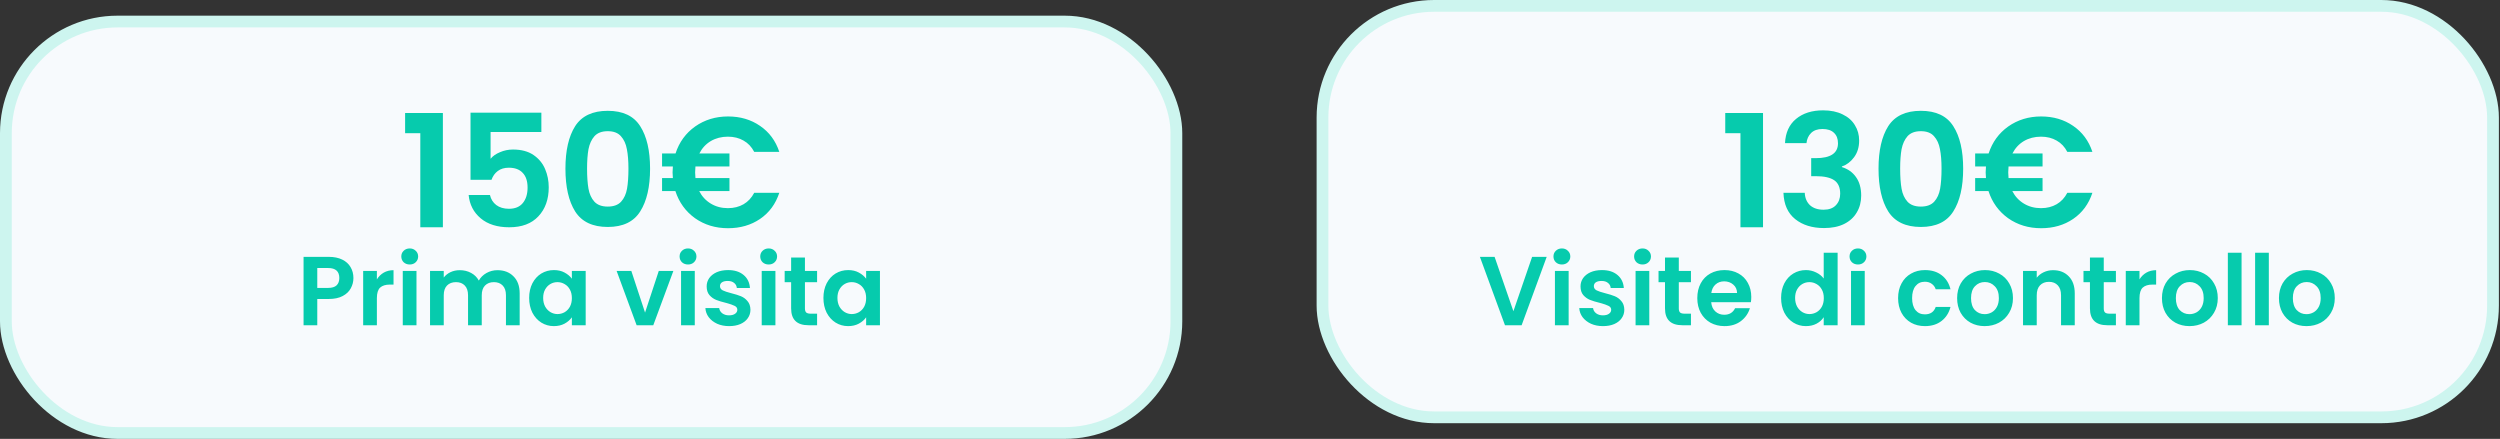 <?xml version="1.0" encoding="UTF-8"?>
<svg xmlns="http://www.w3.org/2000/svg" width="638" height="112" viewBox="0 0 638 112" fill="none">
  <rect x="0" y="0" width="638" height="112" fill="#333333" stroke="none"/>
  <rect x="337.5" y="1.5" width="298.715" height="105" rx="28.5" fill="#F7FAFD" stroke="#CDF5EF" stroke-width="3"></rect>
  <rect x="1.5" y="5.5" width="298.715" height="105" rx="28.5" fill="#F7FAFD" stroke="#CDF5EF" stroke-width="3"></rect>
  <path d="M394.72 65.55L388.32 83H384.07L377.67 65.55H381.42L386.22 79.425L390.995 65.55H394.72ZM398.593 67.5C397.977 67.5 397.46 67.308 397.043 66.925C396.643 66.525 396.443 66.033 396.443 65.45C396.443 64.867 396.643 64.383 397.043 64C397.46 63.6 397.977 63.4 398.593 63.4C399.21 63.4 399.718 63.6 400.118 64C400.535 64.383 400.743 64.867 400.743 65.45C400.743 66.033 400.535 66.525 400.118 66.925C399.718 67.308 399.21 67.5 398.593 67.5ZM400.318 69.15V83H396.818V69.15H400.318ZM409.076 83.225C407.943 83.225 406.926 83.025 406.026 82.625C405.126 82.208 404.41 81.65 403.876 80.95C403.36 80.25 403.076 79.475 403.026 78.625H406.551C406.618 79.158 406.876 79.6 407.326 79.95C407.793 80.3 408.368 80.475 409.051 80.475C409.718 80.475 410.235 80.342 410.601 80.075C410.985 79.808 411.176 79.467 411.176 79.05C411.176 78.6 410.943 78.267 410.476 78.05C410.026 77.817 409.301 77.567 408.301 77.3C407.268 77.05 406.418 76.792 405.751 76.525C405.101 76.258 404.535 75.85 404.051 75.3C403.585 74.75 403.351 74.008 403.351 73.075C403.351 72.308 403.568 71.608 404.001 70.975C404.451 70.342 405.085 69.842 405.901 69.475C406.735 69.108 407.71 68.925 408.826 68.925C410.476 68.925 411.793 69.342 412.776 70.175C413.76 70.992 414.301 72.1 414.401 73.5H411.051C411.001 72.95 410.768 72.517 410.351 72.2C409.951 71.867 409.41 71.7 408.726 71.7C408.093 71.7 407.601 71.817 407.251 72.05C406.918 72.283 406.751 72.608 406.751 73.025C406.751 73.492 406.985 73.85 407.451 74.1C407.918 74.333 408.643 74.575 409.626 74.825C410.626 75.075 411.451 75.333 412.101 75.6C412.751 75.867 413.31 76.283 413.776 76.85C414.26 77.4 414.51 78.133 414.526 79.05C414.526 79.85 414.301 80.567 413.851 81.2C413.418 81.833 412.785 82.333 411.951 82.7C411.135 83.05 410.176 83.225 409.076 83.225ZM419.174 67.5C418.558 67.5 418.041 67.308 417.624 66.925C417.224 66.525 417.024 66.033 417.024 65.45C417.024 64.867 417.224 64.383 417.624 64C418.041 63.6 418.558 63.4 419.174 63.4C419.791 63.4 420.299 63.6 420.699 64C421.116 64.383 421.324 64.867 421.324 65.45C421.324 66.033 421.116 66.525 420.699 66.925C420.299 67.308 419.791 67.5 419.174 67.5ZM420.899 69.15V83H417.399V69.15H420.899ZM428.432 72.025V78.725C428.432 79.192 428.541 79.533 428.757 79.75C428.991 79.95 429.374 80.05 429.907 80.05H431.532V83H429.332C426.382 83 424.907 81.567 424.907 78.7V72.025H423.257V69.15H424.907V65.725H428.432V69.15H431.532V72.025H428.432ZM446.925 75.775C446.925 76.275 446.891 76.725 446.825 77.125H436.7C436.783 78.125 437.133 78.908 437.75 79.475C438.366 80.042 439.125 80.325 440.025 80.325C441.325 80.325 442.25 79.767 442.8 78.65H446.575C446.175 79.983 445.408 81.083 444.275 81.95C443.141 82.8 441.75 83.225 440.1 83.225C438.766 83.225 437.566 82.933 436.5 82.35C435.45 81.75 434.625 80.908 434.025 79.825C433.441 78.742 433.15 77.492 433.15 76.075C433.15 74.642 433.441 73.383 434.025 72.3C434.608 71.217 435.425 70.383 436.475 69.8C437.525 69.217 438.733 68.925 440.1 68.925C441.416 68.925 442.591 69.208 443.625 69.775C444.675 70.342 445.483 71.15 446.05 72.2C446.633 73.233 446.925 74.425 446.925 75.775ZM443.3 74.775C443.283 73.875 442.958 73.158 442.325 72.625C441.691 72.075 440.916 71.8 440 71.8C439.133 71.8 438.4 72.067 437.8 72.6C437.216 73.117 436.858 73.842 436.725 74.775H443.3ZM454.536 76.025C454.536 74.625 454.811 73.383 455.361 72.3C455.928 71.217 456.695 70.383 457.661 69.8C458.628 69.217 459.703 68.925 460.886 68.925C461.786 68.925 462.645 69.125 463.461 69.525C464.278 69.908 464.928 70.425 465.411 71.075V64.5H468.961V83H465.411V80.95C464.978 81.633 464.37 82.183 463.586 82.6C462.803 83.017 461.895 83.225 460.861 83.225C459.695 83.225 458.628 82.925 457.661 82.325C456.695 81.725 455.928 80.883 455.361 79.8C454.811 78.7 454.536 77.442 454.536 76.025ZM465.436 76.075C465.436 75.225 465.27 74.5 464.936 73.9C464.603 73.283 464.153 72.817 463.586 72.5C463.02 72.167 462.411 72 461.761 72C461.111 72 460.511 72.158 459.961 72.475C459.411 72.792 458.961 73.258 458.611 73.875C458.278 74.475 458.111 75.192 458.111 76.025C458.111 76.858 458.278 77.592 458.611 78.225C458.961 78.842 459.411 79.317 459.961 79.65C460.528 79.983 461.128 80.15 461.761 80.15C462.411 80.15 463.02 79.992 463.586 79.675C464.153 79.342 464.603 78.875 464.936 78.275C465.27 77.658 465.436 76.925 465.436 76.075ZM474.155 67.5C473.538 67.5 473.021 67.308 472.605 66.925C472.205 66.525 472.005 66.033 472.005 65.45C472.005 64.867 472.205 64.383 472.605 64C473.021 63.6 473.538 63.4 474.155 63.4C474.771 63.4 475.28 63.6 475.68 64C476.096 64.383 476.305 64.867 476.305 65.45C476.305 66.033 476.096 66.525 475.68 66.925C475.28 67.308 474.771 67.5 474.155 67.5ZM475.88 69.15V83H472.38V69.15H475.88ZM484.395 76.075C484.395 74.642 484.686 73.392 485.27 72.325C485.853 71.242 486.661 70.408 487.695 69.825C488.728 69.225 489.911 68.925 491.245 68.925C492.961 68.925 494.378 69.358 495.495 70.225C496.628 71.075 497.386 72.275 497.77 73.825H493.995C493.795 73.225 493.453 72.758 492.97 72.425C492.503 72.075 491.92 71.9 491.22 71.9C490.22 71.9 489.428 72.267 488.845 73C488.261 73.717 487.97 74.742 487.97 76.075C487.97 77.392 488.261 78.417 488.845 79.15C489.428 79.867 490.22 80.225 491.22 80.225C492.636 80.225 493.561 79.592 493.995 78.325H497.77C497.386 79.825 496.628 81.017 495.495 81.9C494.361 82.783 492.945 83.225 491.245 83.225C489.911 83.225 488.728 82.933 487.695 82.35C486.661 81.75 485.853 80.917 485.27 79.85C484.686 78.767 484.395 77.508 484.395 76.075ZM506.484 83.225C505.151 83.225 503.951 82.933 502.884 82.35C501.817 81.75 500.976 80.908 500.359 79.825C499.759 78.742 499.459 77.492 499.459 76.075C499.459 74.658 499.767 73.408 500.384 72.325C501.017 71.242 501.876 70.408 502.959 69.825C504.042 69.225 505.251 68.925 506.584 68.925C507.917 68.925 509.126 69.225 510.209 69.825C511.292 70.408 512.142 71.242 512.759 72.325C513.392 73.408 513.709 74.658 513.709 76.075C513.709 77.492 513.384 78.742 512.734 79.825C512.101 80.908 511.234 81.75 510.134 82.35C509.051 82.933 507.834 83.225 506.484 83.225ZM506.484 80.175C507.117 80.175 507.709 80.025 508.259 79.725C508.826 79.408 509.276 78.942 509.609 78.325C509.942 77.708 510.109 76.958 510.109 76.075C510.109 74.758 509.759 73.75 509.059 73.05C508.376 72.333 507.534 71.975 506.534 71.975C505.534 71.975 504.692 72.333 504.009 73.05C503.342 73.75 503.009 74.758 503.009 76.075C503.009 77.392 503.334 78.408 503.984 79.125C504.651 79.825 505.484 80.175 506.484 80.175ZM523.951 68.95C525.601 68.95 526.935 69.475 527.951 70.525C528.968 71.558 529.476 73.008 529.476 74.875V83H525.976V75.35C525.976 74.25 525.701 73.408 525.151 72.825C524.601 72.225 523.851 71.925 522.901 71.925C521.935 71.925 521.168 72.225 520.601 72.825C520.051 73.408 519.776 74.25 519.776 75.35V83H516.276V69.15H519.776V70.875C520.243 70.275 520.835 69.808 521.551 69.475C522.285 69.125 523.085 68.95 523.951 68.95ZM536.88 72.025V78.725C536.88 79.192 536.988 79.533 537.205 79.75C537.438 79.95 537.821 80.05 538.355 80.05H539.98V83H537.78C534.83 83 533.355 81.567 533.355 78.7V72.025H531.705V69.15H533.355V65.725H536.88V69.15H539.98V72.025H536.88ZM545.997 71.3C546.447 70.567 547.03 69.992 547.747 69.575C548.48 69.158 549.314 68.95 550.247 68.95V72.625H549.322C548.222 72.625 547.389 72.883 546.822 73.4C546.272 73.917 545.997 74.817 545.997 76.1V83H542.497V69.15H545.997V71.3ZM558.754 83.225C557.421 83.225 556.221 82.933 555.154 82.35C554.088 81.75 553.246 80.908 552.629 79.825C552.029 78.742 551.729 77.492 551.729 76.075C551.729 74.658 552.038 73.408 552.654 72.325C553.288 71.242 554.146 70.408 555.229 69.825C556.313 69.225 557.521 68.925 558.854 68.925C560.188 68.925 561.396 69.225 562.479 69.825C563.563 70.408 564.413 71.242 565.029 72.325C565.663 73.408 565.979 74.658 565.979 76.075C565.979 77.492 565.654 78.742 565.004 79.825C564.371 80.908 563.504 81.75 562.404 82.35C561.321 82.933 560.104 83.225 558.754 83.225ZM558.754 80.175C559.388 80.175 559.979 80.025 560.529 79.725C561.096 79.408 561.546 78.942 561.879 78.325C562.213 77.708 562.379 76.958 562.379 76.075C562.379 74.758 562.029 73.75 561.329 73.05C560.646 72.333 559.804 71.975 558.804 71.975C557.804 71.975 556.963 72.333 556.279 73.05C555.613 73.75 555.279 74.758 555.279 76.075C555.279 77.392 555.604 78.408 556.254 79.125C556.921 79.825 557.754 80.175 558.754 80.175ZM572.047 64.5V83H568.547V64.5H572.047ZM579.005 64.5V83H575.505V64.5H579.005ZM588.613 83.225C587.279 83.225 586.079 82.933 585.013 82.35C583.946 81.75 583.104 80.908 582.488 79.825C581.888 78.742 581.588 77.492 581.588 76.075C581.588 74.658 581.896 73.408 582.513 72.325C583.146 71.242 584.004 70.408 585.088 69.825C586.171 69.225 587.379 68.925 588.713 68.925C590.046 68.925 591.254 69.225 592.338 69.825C593.421 70.408 594.271 71.242 594.888 72.325C595.521 73.408 595.838 74.658 595.838 76.075C595.838 77.492 595.513 78.742 594.863 79.825C594.229 80.908 593.363 81.75 592.263 82.35C591.179 82.933 589.963 83.225 588.613 83.225ZM588.613 80.175C589.246 80.175 589.838 80.025 590.388 79.725C590.954 79.408 591.404 78.942 591.738 78.325C592.071 77.708 592.238 76.958 592.238 76.075C592.238 74.758 591.888 73.75 591.188 73.05C590.504 72.333 589.663 71.975 588.663 71.975C587.663 71.975 586.821 72.333 586.138 73.05C585.471 73.75 585.138 74.758 585.138 76.075C585.138 77.392 585.463 78.408 586.113 79.125C586.779 79.825 587.613 80.175 588.613 80.175Z" fill="#06CBAD"></path>
  <path d="M103.384 34V28.84H113.024V58H107.264V34H103.384ZM138.157 33.68H125.197V40.52C125.757 39.827 126.557 39.267 127.597 38.84C128.637 38.387 129.743 38.16 130.917 38.16C133.05 38.16 134.797 38.627 136.157 39.56C137.517 40.493 138.503 41.693 139.117 43.16C139.73 44.6 140.037 46.147 140.037 47.8C140.037 50.867 139.157 53.333 137.397 55.2C135.663 57.067 133.183 58 129.957 58C126.917 58 124.49 57.24 122.677 55.72C120.863 54.2 119.837 52.213 119.597 49.76H125.037C125.277 50.827 125.81 51.68 126.637 52.32C127.49 52.96 128.57 53.28 129.877 53.28C131.45 53.28 132.637 52.787 133.437 51.8C134.237 50.813 134.637 49.507 134.637 47.88C134.637 46.227 134.223 44.973 133.397 44.12C132.597 43.24 131.41 42.8 129.837 42.8C128.717 42.8 127.783 43.08 127.037 43.64C126.29 44.2 125.757 44.947 125.437 45.88H120.077V28.76H138.157V33.68ZM144.299 43.04C144.299 38.427 145.125 34.813 146.779 32.2C148.459 29.587 151.232 28.28 155.099 28.28C158.965 28.28 161.725 29.587 163.379 32.2C165.059 34.813 165.899 38.427 165.899 43.04C165.899 47.68 165.059 51.32 163.379 53.96C161.725 56.6 158.965 57.92 155.099 57.92C151.232 57.92 148.459 56.6 146.779 53.96C145.125 51.32 144.299 47.68 144.299 43.04ZM160.379 43.04C160.379 41.067 160.245 39.413 159.979 38.08C159.739 36.72 159.232 35.613 158.459 34.76C157.712 33.907 156.592 33.48 155.099 33.48C153.605 33.48 152.472 33.907 151.699 34.76C150.952 35.613 150.445 36.72 150.179 38.08C149.939 39.413 149.819 41.067 149.819 43.04C149.819 45.067 149.939 46.773 150.179 48.16C150.419 49.52 150.925 50.627 151.699 51.48C152.472 52.307 153.605 52.72 155.099 52.72C156.592 52.72 157.725 52.307 158.499 51.48C159.272 50.627 159.779 49.52 160.019 48.16C160.259 46.773 160.379 45.067 160.379 43.04ZM185.758 53.12C187.278 53.12 188.611 52.787 189.758 52.12C190.905 51.453 191.811 50.48 192.478 49.2H198.878C197.945 52.053 196.305 54.28 193.958 55.88C191.638 57.453 188.918 58.24 185.798 58.24C182.598 58.24 179.785 57.387 177.358 55.68C174.958 53.947 173.291 51.64 172.358 48.76H168.958V45.44H171.718C171.665 44.8 171.638 44.32 171.638 44C171.638 43.627 171.665 43.12 171.718 42.48H168.958V39.16H172.398C173.331 36.28 174.998 33.987 177.398 32.28C179.825 30.573 182.625 29.72 185.798 29.72C188.918 29.72 191.638 30.52 193.958 32.12C196.305 33.72 197.945 35.933 198.878 38.76H192.478C191.811 37.48 190.905 36.52 189.758 35.88C188.611 35.213 187.278 34.88 185.758 34.88C184.131 34.88 182.678 35.253 181.398 36C180.145 36.747 179.171 37.8 178.478 39.16H186.158V42.48H177.478C177.425 43.12 177.398 43.627 177.398 44C177.398 44.32 177.425 44.8 177.478 45.44H186.158V48.76H178.438C179.131 50.12 180.118 51.187 181.398 51.96C182.678 52.733 184.131 53.12 185.758 53.12Z" fill="#06CBAD"></path>
  <path d="M90.194 70.95C90.194 71.883 89.969 72.758 89.519 73.575C89.085 74.392 88.394 75.05 87.444 75.55C86.51 76.05 85.327 76.3 83.894 76.3H80.969V83H77.469V65.55H83.894C85.244 65.55 86.394 65.783 87.344 66.25C88.294 66.717 89.002 67.358 89.469 68.175C89.952 68.992 90.194 69.917 90.194 70.95ZM83.744 73.475C84.71 73.475 85.427 73.258 85.894 72.825C86.36 72.375 86.594 71.75 86.594 70.95C86.594 69.25 85.644 68.4 83.744 68.4H80.969V73.475H83.744ZM96.179 71.3C96.629 70.567 97.212 69.992 97.929 69.575C98.662 69.158 99.495 68.95 100.429 68.95V72.625H99.504C98.404 72.625 97.57 72.883 97.004 73.4C96.454 73.917 96.179 74.817 96.179 76.1V83H92.679V69.15H96.179V71.3ZM104.561 67.5C103.944 67.5 103.428 67.308 103.011 66.925C102.611 66.525 102.411 66.033 102.411 65.45C102.411 64.867 102.611 64.383 103.011 64C103.428 63.6 103.944 63.4 104.561 63.4C105.178 63.4 105.686 63.6 106.086 64C106.503 64.383 106.711 64.867 106.711 65.45C106.711 66.033 106.503 66.525 106.086 66.925C105.686 67.308 105.178 67.5 104.561 67.5ZM106.286 69.15V83H102.786V69.15H106.286ZM126.944 68.95C128.644 68.95 130.011 69.475 131.044 70.525C132.094 71.558 132.619 73.008 132.619 74.875V83H129.119V75.35C129.119 74.267 128.844 73.442 128.294 72.875C127.744 72.292 126.994 72 126.044 72C125.094 72 124.336 72.292 123.769 72.875C123.219 73.442 122.944 74.267 122.944 75.35V83H119.444V75.35C119.444 74.267 119.169 73.442 118.619 72.875C118.069 72.292 117.319 72 116.369 72C115.402 72 114.636 72.292 114.069 72.875C113.519 73.442 113.244 74.267 113.244 75.35V83H109.744V69.15H113.244V70.825C113.694 70.242 114.269 69.783 114.969 69.45C115.686 69.117 116.469 68.95 117.319 68.95C118.402 68.95 119.369 69.183 120.219 69.65C121.069 70.1 121.727 70.75 122.194 71.6C122.644 70.8 123.294 70.158 124.144 69.675C125.011 69.192 125.944 68.95 126.944 68.95ZM135.04 76.025C135.04 74.625 135.315 73.383 135.865 72.3C136.432 71.217 137.19 70.383 138.14 69.8C139.107 69.217 140.182 68.925 141.365 68.925C142.399 68.925 143.299 69.133 144.065 69.55C144.849 69.967 145.474 70.492 145.94 71.125V69.15H149.465V83H145.94V80.975C145.49 81.625 144.865 82.167 144.065 82.6C143.282 83.017 142.374 83.225 141.34 83.225C140.174 83.225 139.107 82.925 138.14 82.325C137.19 81.725 136.432 80.883 135.865 79.8C135.315 78.7 135.04 77.442 135.04 76.025ZM145.94 76.075C145.94 75.225 145.774 74.5 145.44 73.9C145.107 73.283 144.657 72.817 144.09 72.5C143.524 72.167 142.915 72 142.265 72C141.615 72 141.015 72.158 140.465 72.475C139.915 72.792 139.465 73.258 139.115 73.875C138.782 74.475 138.615 75.192 138.615 76.025C138.615 76.858 138.782 77.592 139.115 78.225C139.465 78.842 139.915 79.317 140.465 79.65C141.032 79.983 141.632 80.15 142.265 80.15C142.915 80.15 143.524 79.992 144.09 79.675C144.657 79.342 145.107 78.875 145.44 78.275C145.774 77.658 145.94 76.925 145.94 76.075ZM164.616 79.775L168.116 69.15H171.841L166.716 83H162.466L157.366 69.15H161.116L164.616 79.775ZM175.582 67.5C174.965 67.5 174.448 67.308 174.032 66.925C173.632 66.525 173.432 66.033 173.432 65.45C173.432 64.867 173.632 64.383 174.032 64C174.448 63.6 174.965 63.4 175.582 63.4C176.198 63.4 176.707 63.6 177.107 64C177.523 64.383 177.732 64.867 177.732 65.45C177.732 66.033 177.523 66.525 177.107 66.925C176.707 67.308 176.198 67.5 175.582 67.5ZM177.307 69.15V83H173.807V69.15H177.307ZM186.065 83.225C184.931 83.225 183.915 83.025 183.015 82.625C182.115 82.208 181.398 81.65 180.865 80.95C180.348 80.25 180.065 79.475 180.015 78.625H183.54C183.606 79.158 183.865 79.6 184.315 79.95C184.781 80.3 185.356 80.475 186.04 80.475C186.706 80.475 187.223 80.342 187.59 80.075C187.973 79.808 188.165 79.467 188.165 79.05C188.165 78.6 187.931 78.267 187.465 78.05C187.015 77.817 186.29 77.567 185.29 77.3C184.256 77.05 183.406 76.792 182.74 76.525C182.09 76.258 181.523 75.85 181.04 75.3C180.573 74.75 180.34 74.008 180.34 73.075C180.34 72.308 180.556 71.608 180.99 70.975C181.44 70.342 182.073 69.842 182.89 69.475C183.723 69.108 184.698 68.925 185.815 68.925C187.465 68.925 188.781 69.342 189.765 70.175C190.748 70.992 191.29 72.1 191.39 73.5H188.04C187.99 72.95 187.756 72.517 187.34 72.2C186.94 71.867 186.398 71.7 185.715 71.7C185.081 71.7 184.59 71.817 184.24 72.05C183.906 72.283 183.74 72.608 183.74 73.025C183.74 73.492 183.973 73.85 184.44 74.1C184.906 74.333 185.631 74.575 186.615 74.825C187.615 75.075 188.44 75.333 189.09 75.6C189.74 75.867 190.298 76.283 190.765 76.85C191.248 77.4 191.498 78.133 191.515 79.05C191.515 79.85 191.29 80.567 190.84 81.2C190.406 81.833 189.773 82.333 188.94 82.7C188.123 83.05 187.165 83.225 186.065 83.225ZM196.163 67.5C195.546 67.5 195.029 67.308 194.613 66.925C194.213 66.525 194.013 66.033 194.013 65.45C194.013 64.867 194.213 64.383 194.613 64C195.029 63.6 195.546 63.4 196.163 63.4C196.779 63.4 197.288 63.6 197.688 64C198.104 64.383 198.313 64.867 198.313 65.45C198.313 66.033 198.104 66.525 197.688 66.925C197.288 67.308 196.779 67.5 196.163 67.5ZM197.888 69.15V83H194.388V69.15H197.888ZM205.421 72.025V78.725C205.421 79.192 205.529 79.533 205.746 79.75C205.979 79.95 206.362 80.05 206.896 80.05H208.521V83H206.321C203.371 83 201.896 81.567 201.896 78.7V72.025H200.246V69.15H201.896V65.725H205.421V69.15H208.521V72.025H205.421ZM210.138 76.025C210.138 74.625 210.413 73.383 210.963 72.3C211.53 71.217 212.288 70.383 213.238 69.8C214.205 69.217 215.28 68.925 216.463 68.925C217.496 68.925 218.396 69.133 219.163 69.55C219.946 69.967 220.571 70.492 221.038 71.125V69.15H224.563V83H221.038V80.975C220.588 81.625 219.963 82.167 219.163 82.6C218.38 83.017 217.471 83.225 216.438 83.225C215.271 83.225 214.205 82.925 213.238 82.325C212.288 81.725 211.53 80.883 210.963 79.8C210.413 78.7 210.138 77.442 210.138 76.025ZM221.038 76.075C221.038 75.225 220.871 74.5 220.538 73.9C220.205 73.283 219.755 72.817 219.188 72.5C218.621 72.167 218.013 72 217.363 72C216.713 72 216.113 72.158 215.563 72.475C215.013 72.792 214.563 73.258 214.213 73.875C213.88 74.475 213.713 75.192 213.713 76.025C213.713 76.858 213.88 77.592 214.213 78.225C214.563 78.842 215.013 79.317 215.563 79.65C216.13 79.983 216.73 80.15 217.363 80.15C218.013 80.15 218.621 79.992 219.188 79.675C219.755 79.342 220.205 78.875 220.538 78.275C220.871 77.658 221.038 76.925 221.038 76.075Z" fill="#06CBAD"></path>
  <path d="M440.283 34V28.84H449.923V58H444.163V34H440.283ZM455.535 36.52C455.668 33.853 456.602 31.8 458.335 30.36C460.095 28.893 462.402 28.16 465.255 28.16C467.202 28.16 468.868 28.507 470.255 29.2C471.642 29.867 472.682 30.787 473.375 31.96C474.095 33.107 474.455 34.413 474.455 35.88C474.455 37.56 474.015 38.987 473.135 40.16C472.282 41.307 471.255 42.08 470.055 42.48V42.64C471.602 43.12 472.802 43.973 473.655 45.2C474.535 46.427 474.975 48 474.975 49.92C474.975 51.52 474.602 52.947 473.855 54.2C473.135 55.453 472.055 56.44 470.615 57.16C469.202 57.853 467.495 58.2 465.495 58.2C462.482 58.2 460.028 57.44 458.135 55.92C456.242 54.4 455.242 52.16 455.135 49.2H460.575C460.628 50.507 461.068 51.56 461.895 52.36C462.748 53.133 463.908 53.52 465.375 53.52C466.735 53.52 467.775 53.147 468.495 52.4C469.242 51.627 469.615 50.64 469.615 49.44C469.615 47.84 469.108 46.693 468.095 46C467.082 45.307 465.508 44.96 463.375 44.96H462.215V40.36H463.375C467.162 40.36 469.055 39.093 469.055 36.56C469.055 35.413 468.708 34.52 468.015 33.88C467.348 33.24 466.375 32.92 465.095 32.92C463.842 32.92 462.868 33.267 462.175 33.96C461.508 34.627 461.122 35.48 461.015 36.52H455.535ZM479.4 43.04C479.4 38.427 480.227 34.813 481.88 32.2C483.56 29.587 486.334 28.28 490.2 28.28C494.067 28.28 496.827 29.587 498.48 32.2C500.16 34.813 501 38.427 501 43.04C501 47.68 500.16 51.32 498.48 53.96C496.827 56.6 494.067 57.92 490.2 57.92C486.334 57.92 483.56 56.6 481.88 53.96C480.227 51.32 479.4 47.68 479.4 43.04ZM495.48 43.04C495.48 41.067 495.347 39.413 495.08 38.08C494.84 36.72 494.334 35.613 493.56 34.76C492.814 33.907 491.694 33.48 490.2 33.48C488.707 33.48 487.574 33.907 486.8 34.76C486.054 35.613 485.547 36.72 485.28 38.08C485.04 39.413 484.92 41.067 484.92 43.04C484.92 45.067 485.04 46.773 485.28 48.16C485.52 49.52 486.027 50.627 486.8 51.48C487.574 52.307 488.707 52.72 490.2 52.72C491.694 52.72 492.827 52.307 493.6 51.48C494.374 50.627 494.88 49.52 495.12 48.16C495.36 46.773 495.48 45.067 495.48 43.04ZM520.86 53.12C522.38 53.12 523.713 52.787 524.86 52.12C526.006 51.453 526.913 50.48 527.58 49.2H533.98C533.046 52.053 531.406 54.28 529.06 55.88C526.74 57.453 524.02 58.24 520.9 58.24C517.7 58.24 514.886 57.387 512.46 55.68C510.06 53.947 508.393 51.64 507.46 48.76H504.06V45.44H506.82C506.766 44.8 506.74 44.32 506.74 44C506.74 43.627 506.766 43.12 506.82 42.48H504.06V39.16H507.5C508.433 36.28 510.1 33.987 512.5 32.28C514.926 30.573 517.726 29.72 520.9 29.72C524.02 29.72 526.74 30.52 529.06 32.12C531.406 33.72 533.046 35.933 533.98 38.76H527.58C526.913 37.48 526.006 36.52 524.86 35.88C523.713 35.213 522.38 34.88 520.86 34.88C519.233 34.88 517.78 35.253 516.5 36C515.246 36.747 514.273 37.8 513.58 39.16H521.26V42.48H512.58C512.526 43.12 512.5 43.627 512.5 44C512.5 44.32 512.526 44.8 512.58 45.44H521.26V48.76H513.54C514.233 50.12 515.22 51.187 516.5 51.96C517.78 52.733 519.233 53.12 520.86 53.12Z" fill="#06CBAD"></path>
</svg>
